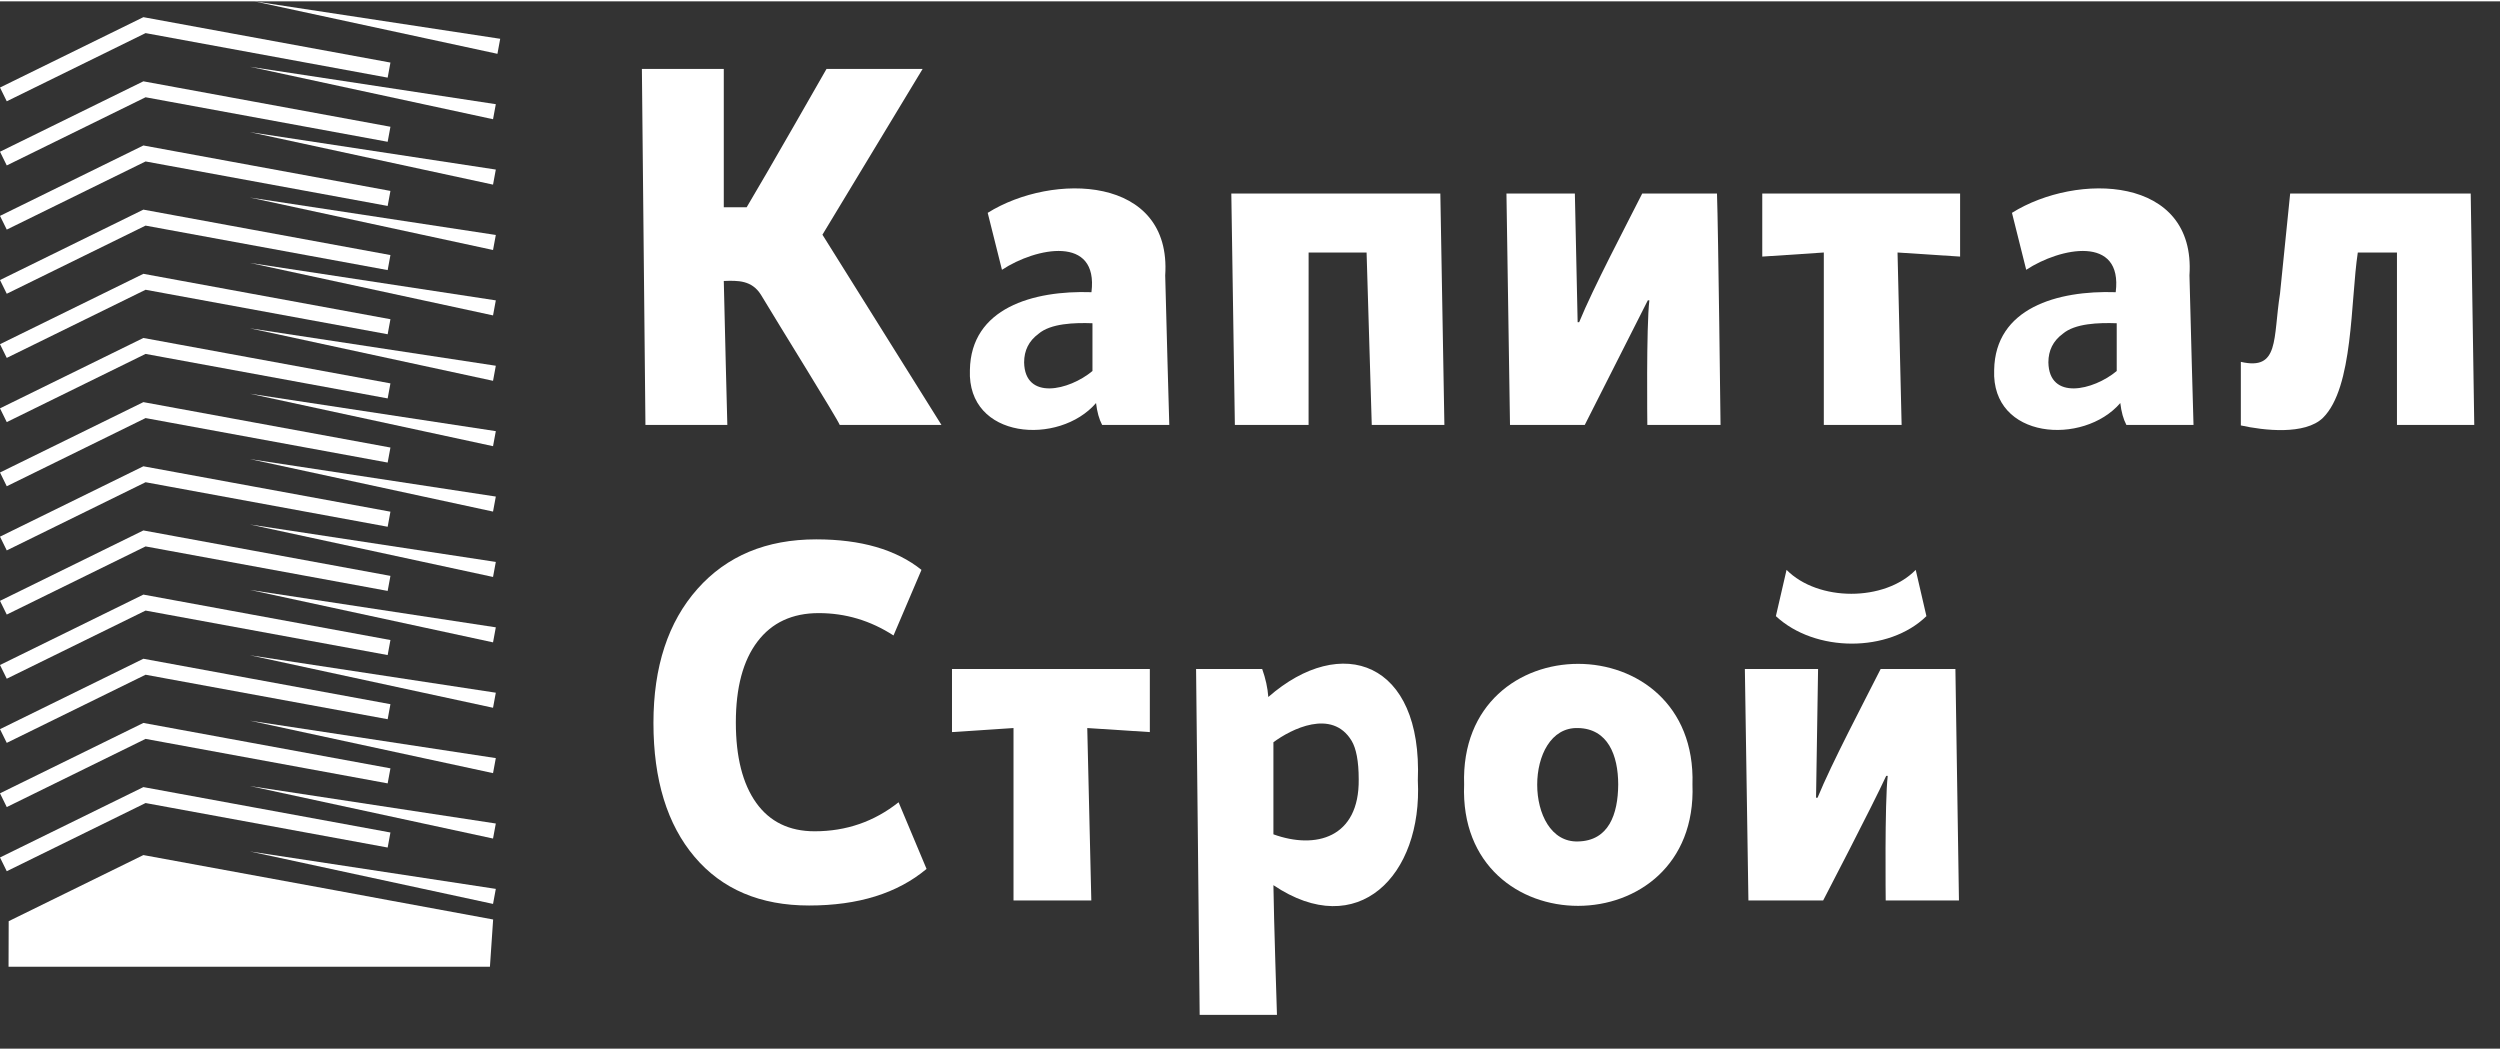 <svg  width="100" height="42" viewBox="0 0 74 31" fill="none" xmlns="http://www.w3.org/2000/svg">
<rect x="0" y="0" width="74" height="31" fill="#333333" stroke="none"/>
<path d="M19.105 12.538L19 2H21.424V6.095H22.101C22.648 5.185 24.465 2 24.465 2H27.31L24.344 6.907L27.867 12.538H24.856C24.764 12.317 23.098 9.643 22.523 8.684C22.252 8.253 21.843 8.261 21.424 8.277C21.443 9.229 21.529 12.538 21.529 12.538H19.105Z" fill="white"/>
<path d="M32.337 10.942V9.528C31.809 9.509 31.101 9.529 30.737 9.843C30.455 10.052 30.314 10.333 30.314 10.687C30.335 11.823 31.648 11.518 32.337 10.942ZM28.709 10.912C28.739 9.079 30.577 8.551 32.307 8.609C32.521 6.91 30.667 7.283 29.658 7.946L29.236 6.26C31.155 5.06 34.688 5.145 34.49 8.112C34.511 9.072 34.611 12.538 34.611 12.538H32.623C32.533 12.367 32.473 12.151 32.443 11.89C31.351 13.157 28.624 12.971 28.709 10.912Z" fill="white"/>
<path d="M62.655 10.942V9.528C62.127 9.509 61.419 9.529 61.054 9.843C60.773 10.052 60.632 10.333 60.632 10.687C60.653 11.823 61.966 11.518 62.655 10.942ZM59.027 10.912C59.057 9.079 60.895 8.551 62.625 8.609C62.839 6.91 60.985 7.283 59.976 7.946L59.554 6.26C61.473 5.06 65.005 5.145 64.808 8.112C64.829 9.072 64.928 12.538 64.928 12.538H62.941C62.851 12.367 62.791 12.151 62.761 11.89C61.669 13.157 58.942 12.971 59.027 10.912Z" fill="white"/>
<path d="M42.754 12.538H40.604L40.451 7.434H38.735L38.734 12.538H36.552L36.447 5.688H42.634L42.754 12.538Z" fill="white"/>
<path d="M44.696 12.538L44.591 5.688H46.616L46.698 9.497H46.743C47.165 8.466 48.121 6.658 48.61 5.688H50.823C50.861 6.77 50.928 12.538 50.928 12.538H48.761C48.761 12.538 48.727 9.636 48.821 8.849H48.776L46.909 12.538H44.696Z" fill="white"/>
<path d="M58.019 5.688V7.555L56.167 7.434L56.288 12.538H53.985V7.434L52.163 7.555V5.688H58.019Z" fill="white"/>
<path d="M73.238 12.538H70.95V7.434H69.791C69.573 8.873 69.665 11.429 68.76 12.327C68.228 12.845 67.004 12.702 66.329 12.553V10.671C67.475 10.936 67.278 9.987 67.488 8.654L67.789 5.688H73.133L73.238 12.538Z" fill="white"/>
<path d="M34.035 19.763V21.63L32.183 21.51L32.303 26.613H30V21.51L28.179 21.63V19.763H34.035Z" fill="white"/>
<path d="M19.342 21.359C19.342 19.693 19.776 18.371 20.644 17.392C21.512 16.414 22.684 15.925 24.16 15.925C25.484 15.925 26.523 16.226 27.276 16.828L26.448 18.77C25.765 18.328 25.027 18.108 24.235 18.108C23.452 18.108 22.847 18.389 22.421 18.951C21.994 19.513 21.781 20.311 21.781 21.344C21.781 22.368 21.982 23.161 22.383 23.723C22.784 24.285 23.362 24.566 24.114 24.566C25.048 24.566 25.876 24.28 26.598 23.707L27.426 25.68C26.563 26.402 25.404 26.763 23.949 26.763C22.504 26.763 21.375 26.284 20.562 25.326C19.749 24.367 19.342 23.045 19.342 21.359Z" fill="white"/>
<path d="M37.693 21.931V24.656C38.939 25.108 40.237 24.767 40.218 23.03C40.218 22.488 40.142 22.11 40.007 21.886C39.426 20.926 38.211 21.545 37.693 21.931ZM41.968 23.06C42.113 25.88 40.188 27.84 37.693 26.161C37.705 27.141 37.798 30 37.798 30H35.51C35.51 30 35.41 19.995 35.404 19.763H37.361C37.462 20.045 37.522 20.32 37.542 20.591C39.709 18.696 42.109 19.537 41.968 23.06Z" fill="white"/>
<path d="M47.899 23.181C47.898 22.312 47.592 21.528 46.71 21.51C45.096 21.461 45.101 24.917 46.71 24.867C47.616 24.848 47.893 24.068 47.899 23.181ZM43.338 23.181C43.182 18.416 50.245 18.424 50.097 23.181C50.278 27.962 43.148 27.98 43.338 23.181Z" fill="white"/>
<path d="M52.566 18.198C53.726 19.278 55.907 19.287 57.022 18.198L56.705 16.828C55.784 17.773 53.815 17.771 52.882 16.828L52.566 18.198ZM51.648 19.763H53.815L53.755 23.572H53.8C54.221 22.542 55.178 20.734 55.667 19.763H57.88L57.985 26.613H55.817C55.817 26.613 55.784 23.711 55.877 22.925H55.832C55.435 23.79 53.966 26.613 53.966 26.613H51.753L51.648 19.763Z" fill="white"/>
<path d="M4.309 19.932L11.475 21.249L11.557 20.804L4.244 19.459L0 21.543L0.2 21.949L4.309 19.932ZM4.309 21.831L11.475 23.148L11.557 22.703L4.244 21.359L0 23.442L0.2 23.849L4.309 21.831ZM4.309 23.73L11.475 25.047L11.557 24.602L4.244 23.258L0 25.341L0.2 25.748L4.309 23.73ZM4.309 0.94L11.475 2.258L11.557 1.812L4.244 0.468L0 2.551L0.2 2.958L4.309 0.94ZM4.309 2.839L11.475 4.157L11.557 3.712L4.244 2.367L0 4.451L0.2 4.857L4.309 2.839ZM4.309 4.739L11.475 6.056L11.557 5.611L4.244 4.266L0 6.35L0.2 6.756L4.309 4.739ZM4.309 6.638L11.475 7.955L11.557 7.51L4.244 6.165L0 8.249L0.2 8.655L4.309 6.638ZM4.309 8.537L11.475 9.854L11.557 9.409L4.244 8.065L0 10.148L0.2 10.554L4.309 8.537ZM4.309 10.436L11.475 11.753L11.557 11.308L4.244 9.964L0 12.047L0.2 12.454L4.309 10.436ZM4.309 12.335L11.475 13.652L11.557 13.207L4.244 11.863L0 13.946L0.2 14.353L4.309 12.335ZM4.309 14.234L11.475 15.552L11.557 15.106L4.244 13.762L0 15.845L0.2 16.252L4.309 14.234ZM4.309 16.134L11.475 17.451L11.557 17.006L4.244 15.661L0 17.745L0.2 18.151L4.309 16.134ZM0.2 20.05L0 19.644L4.244 17.56L11.557 18.905L11.475 19.35L4.309 18.033L0.2 20.05Z" fill="white"/>
<path d="M14.676 20.464L7.396 19.356L14.594 20.91L14.676 20.464ZM14.676 22.4L7.396 21.292L14.594 22.845L14.676 22.4ZM14.676 24.336L7.396 23.227L14.594 24.781L14.676 24.336ZM14.594 26.716L14.676 26.271L7.396 25.163L14.594 26.716ZM14.676 3.044L7.396 1.936L14.594 3.489L14.676 3.044ZM14.676 4.979L7.396 3.871L14.594 5.425L14.676 4.979ZM14.676 6.915L7.396 5.807L14.594 7.36L14.676 6.915ZM14.676 8.851L7.396 7.742L14.594 9.296L14.676 8.851ZM14.676 10.786L7.396 9.678L14.594 11.232L14.676 10.786ZM14.676 12.722L7.396 11.614L14.594 13.167L14.676 12.722ZM14.676 14.658L7.396 13.549L14.594 15.103L14.676 14.658ZM14.676 16.593L7.396 15.485L14.594 17.038L14.676 16.593ZM14.676 18.529L7.396 17.421L14.594 18.974L14.676 18.529ZM14.724 1.553L7.526 0L14.806 1.108L14.724 1.553Z" fill="white"/>
<path d="M14.597 27.177L14.502 28.575H0.253L0.257 27.231V27.227L0.507 27.104L4.244 25.27L9.878 26.305L11.556 26.616L14.597 27.177Z" fill="white"/>
</svg>
